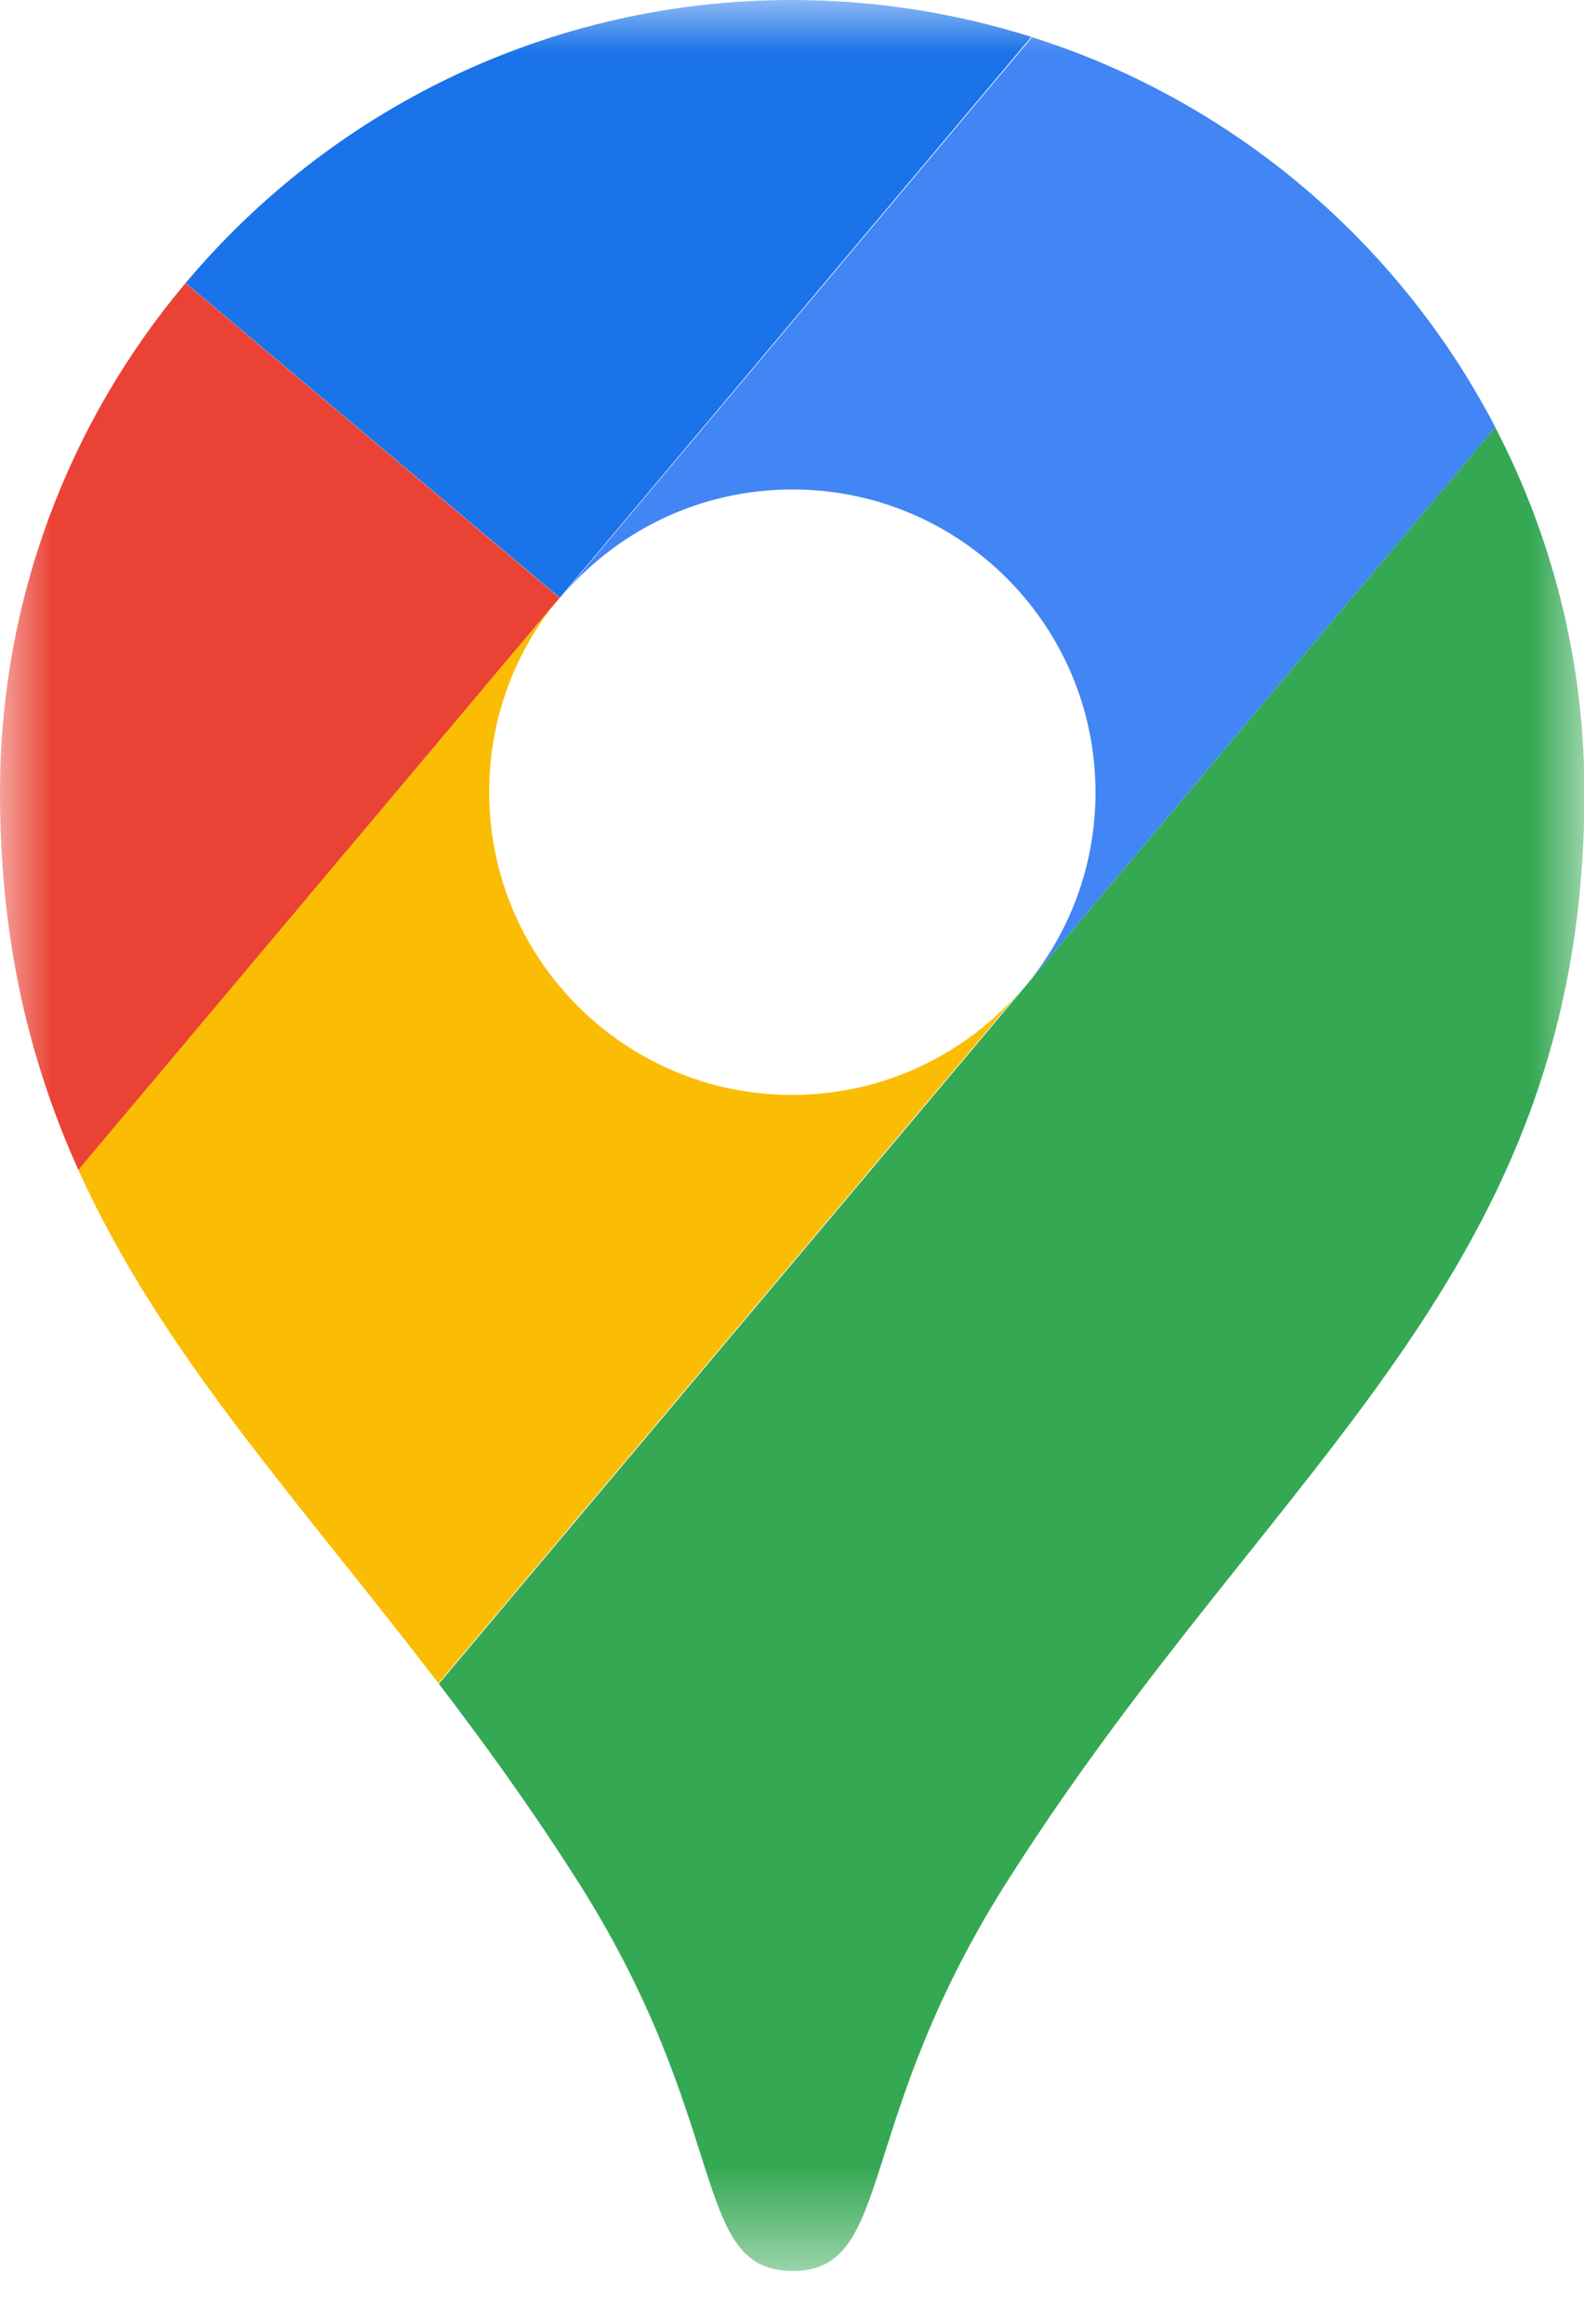<svg width="15" height="22" viewBox="0 0 15 22" fill="none" xmlns="http://www.w3.org/2000/svg">
<g clip-path="url(#clip0_1147_14)">
<mask id="mask0_1147_14" style="mask-type:luminance" maskUnits="userSpaceOnUse" x="0" y="0" width="15" height="22">
<path d="M15 0H0V21.496H15V0Z" fill="white"/>
</mask>
<g mask="url(#mask0_1147_14)">
<path fill-rule="evenodd" clip-rule="evenodd" d="M9.766 0.349C9.051 0.124 8.29 0 7.5 0C5.195 0 3.133 1.042 1.758 2.679L5.301 5.659L9.766 0.349Z" fill="#1A73E8"/>
<path fill-rule="evenodd" clip-rule="evenodd" d="M1.757 2.68C0.661 3.983 0 5.665 0 7.5C0 8.911 0.281 10.054 0.743 11.078L5.3 5.661L1.757 2.68Z" fill="#EA4335"/>
<path fill-rule="evenodd" clip-rule="evenodd" d="M7.505 4.634C9.09 4.634 10.374 5.918 10.374 7.503C10.374 8.208 10.119 8.855 9.696 9.354C9.696 9.354 11.962 6.659 14.161 4.046C13.252 2.299 11.678 0.955 9.773 0.352L5.305 5.661C5.831 5.032 6.621 4.634 7.505 4.634Z" fill="#4285F4"/>
<path fill-rule="evenodd" clip-rule="evenodd" d="M7.5 10.366C5.916 10.366 4.632 9.082 4.632 7.498C4.632 6.797 4.883 6.155 5.3 5.656L0.742 11.075C1.521 12.803 2.816 14.189 4.151 15.936L9.69 9.351C9.165 9.971 8.378 10.366 7.5 10.366Z" fill="#FBBC04"/>
<path fill-rule="evenodd" clip-rule="evenodd" d="M9.585 17.738C12.086 13.826 15.004 12.05 15.004 7.502C15.004 6.256 14.698 5.081 14.16 4.047L4.156 15.941C4.58 16.497 5.008 17.088 5.426 17.74C6.947 20.09 6.524 21.5 7.506 21.5C8.484 21.5 8.063 20.089 9.585 17.738Z" fill="#34A853"/>
</g>
</g>
<defs>
<clipPath id="clip0_1147_14">
<rect width="15" height="21.6" fill="white"/>
</clipPath>
</defs>
</svg>
